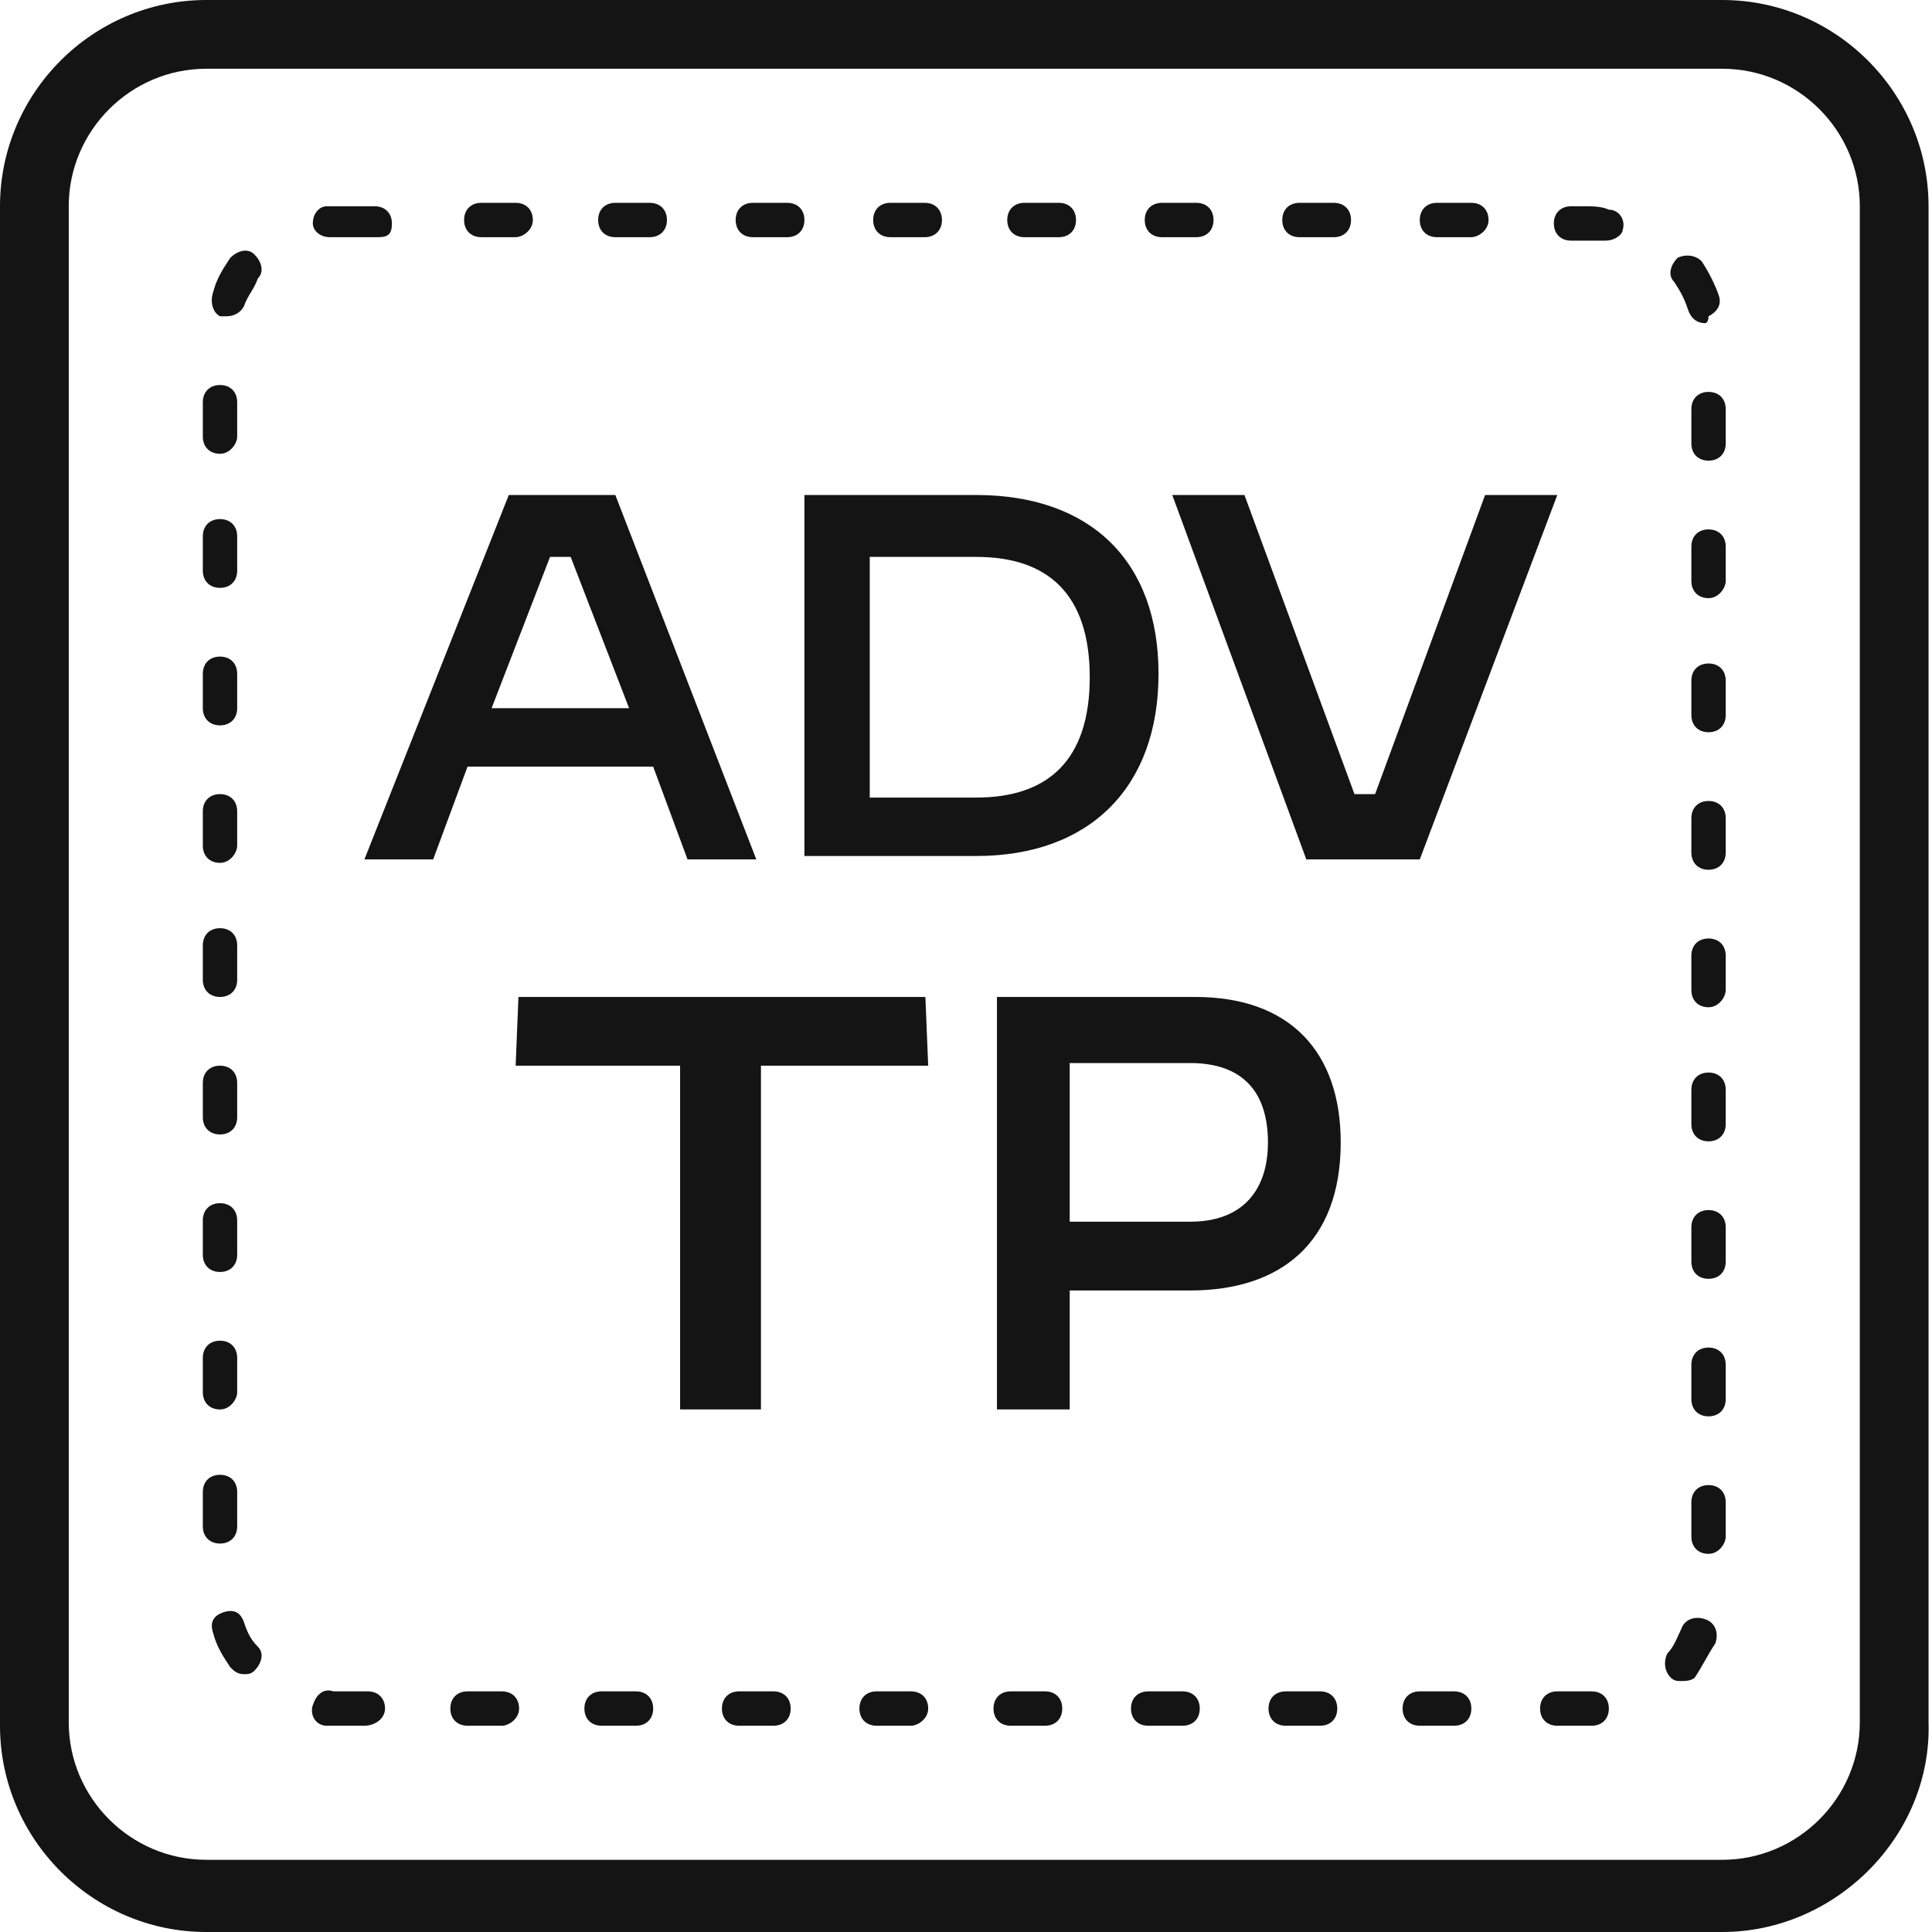 <svg width="60" height="60" viewBox="0 0 60 60" fill="none" xmlns="http://www.w3.org/2000/svg">
<path d="M21.208 33.096H16.014L16.101 30.961H28.739L28.826 33.096H23.632V43.772H21.121V33.096H21.208Z" fill="#141414"/>
<path d="M30.961 30.961H37.117C40.078 30.961 41.637 32.685 41.637 35.478C41.637 38.599 39.767 40.077 36.961 40.077H33.221V43.772H30.961V30.961ZM36.961 37.941C38.598 37.941 39.377 36.956 39.377 35.478C39.377 33.917 38.598 33.014 36.961 33.014H33.221V37.941H36.961Z" fill="#141414"/>
<path d="M53.487 60H6.406C2.883 60 0 57.117 0 53.594V6.406C0 2.883 2.883 0 6.406 0H53.487C57.011 0 59.893 2.883 59.893 6.406V53.487C60 57.011 57.011 60 53.487 60ZM6.406 2.135C4.057 2.135 2.135 4.057 2.135 6.406V53.487C2.135 55.836 4.057 57.758 6.406 57.758H53.487C55.836 57.758 57.758 55.836 57.758 53.487V6.406C57.758 4.057 55.836 2.135 53.487 2.135H6.406Z" fill="#141414"/>
<path d="M49.217 53.594H48.363C48.043 53.594 47.829 53.381 47.829 53.06C47.829 52.74 48.043 52.527 48.363 52.527H49.431C49.751 52.527 49.964 52.74 49.964 53.06C49.964 53.381 49.751 53.594 49.431 53.594H49.217ZM45.16 53.594H44.092C43.772 53.594 43.559 53.381 43.559 53.06C43.559 52.74 43.772 52.527 44.092 52.527H45.16C45.48 52.527 45.694 52.74 45.694 53.06C45.694 53.381 45.48 53.594 45.16 53.594ZM40.996 53.594H39.929C39.608 53.594 39.395 53.381 39.395 53.06C39.395 52.74 39.608 52.527 39.929 52.527H40.996C41.317 52.527 41.53 52.74 41.53 53.06C41.53 53.381 41.317 53.594 40.996 53.594ZM36.726 53.594H35.658C35.338 53.594 35.124 53.381 35.124 53.06C35.124 52.74 35.338 52.527 35.658 52.527H36.726C37.046 52.527 37.26 52.74 37.26 53.06C37.26 53.381 37.046 53.594 36.726 53.594ZM32.455 53.594H31.388C31.067 53.594 30.854 53.381 30.854 53.06C30.854 52.74 31.067 52.527 31.388 52.527H32.455C32.776 52.527 32.989 52.74 32.989 53.06C32.989 53.381 32.776 53.594 32.455 53.594ZM28.292 53.594H27.224C26.904 53.594 26.69 53.381 26.69 53.06C26.69 52.74 26.904 52.527 27.224 52.527H28.292C28.612 52.527 28.826 52.74 28.826 53.06C28.826 53.381 28.505 53.594 28.292 53.594ZM24.021 53.594H22.954C22.633 53.594 22.42 53.381 22.42 53.06C22.42 52.74 22.633 52.527 22.954 52.527H24.021C24.341 52.527 24.555 52.74 24.555 53.06C24.555 53.381 24.341 53.594 24.021 53.594ZM19.751 53.594H18.683C18.363 53.594 18.149 53.381 18.149 53.06C18.149 52.74 18.363 52.527 18.683 52.527H19.751C20.071 52.527 20.285 52.74 20.285 53.06C20.285 53.381 20.071 53.594 19.751 53.594ZM15.587 53.594H14.52C14.199 53.594 13.986 53.381 13.986 53.06C13.986 52.74 14.199 52.527 14.52 52.527H15.587C15.907 52.527 16.121 52.74 16.121 53.06C16.121 53.381 15.801 53.594 15.587 53.594ZM11.317 53.594H10.676C10.463 53.594 10.356 53.594 10.142 53.594C9.822 53.594 9.608 53.274 9.715 52.954C9.822 52.633 10.036 52.42 10.356 52.527C10.463 52.527 10.569 52.527 10.783 52.527H11.423C11.744 52.527 11.957 52.74 11.957 53.06C11.957 53.381 11.637 53.594 11.317 53.594ZM52.206 52.206C52.099 52.206 51.993 52.206 51.886 52.099C51.672 51.886 51.672 51.566 51.779 51.352C51.993 51.139 52.099 50.818 52.206 50.605C52.313 50.285 52.633 50.178 52.954 50.285C53.274 50.391 53.381 50.712 53.274 51.032C53.06 51.352 52.847 51.779 52.633 52.099C52.527 52.206 52.313 52.206 52.206 52.206ZM7.58 51.993C7.366 51.993 7.26 51.886 7.153 51.779C6.939 51.459 6.726 51.139 6.619 50.712C6.512 50.391 6.619 50.178 6.939 50.071C7.26 49.964 7.473 50.071 7.58 50.391C7.687 50.712 7.793 50.925 8.007 51.139C8.221 51.352 8.114 51.672 7.9 51.886C7.793 51.993 7.687 51.993 7.58 51.993ZM53.06 48.256C52.74 48.256 52.527 48.043 52.527 47.722V46.655C52.527 46.334 52.74 46.121 53.06 46.121C53.381 46.121 53.594 46.334 53.594 46.655V47.722C53.594 47.936 53.381 48.256 53.06 48.256ZM6.833 47.936C6.512 47.936 6.299 47.722 6.299 47.402V46.334C6.299 46.014 6.512 45.801 6.833 45.801C7.153 45.801 7.366 46.014 7.366 46.334V47.402C7.366 47.722 7.153 47.936 6.833 47.936ZM53.06 43.986C52.74 43.986 52.527 43.772 52.527 43.452V42.384C52.527 42.064 52.74 41.85 53.06 41.85C53.381 41.85 53.594 42.064 53.594 42.384V43.452C53.594 43.772 53.381 43.986 53.06 43.986ZM6.833 43.772C6.512 43.772 6.299 43.559 6.299 43.238V42.171C6.299 41.85 6.512 41.637 6.833 41.637C7.153 41.637 7.366 41.85 7.366 42.171V43.238C7.366 43.452 7.153 43.772 6.833 43.772ZM53.06 39.715C52.74 39.715 52.527 39.502 52.527 39.181V38.114C52.527 37.794 52.74 37.58 53.06 37.58C53.381 37.58 53.594 37.794 53.594 38.114V39.181C53.594 39.502 53.381 39.715 53.06 39.715ZM6.833 39.502C6.512 39.502 6.299 39.288 6.299 38.968V37.9C6.299 37.58 6.512 37.366 6.833 37.366C7.153 37.366 7.366 37.58 7.366 37.9V38.968C7.366 39.288 7.153 39.502 6.833 39.502ZM53.06 35.445C52.74 35.445 52.527 35.231 52.527 34.911V33.843C52.527 33.523 52.74 33.309 53.06 33.309C53.381 33.309 53.594 33.523 53.594 33.843V34.911C53.594 35.231 53.381 35.445 53.06 35.445ZM6.833 35.231C6.512 35.231 6.299 35.018 6.299 34.697V33.63C6.299 33.309 6.512 33.096 6.833 33.096C7.153 33.096 7.366 33.309 7.366 33.63V34.697C7.366 35.018 7.153 35.231 6.833 35.231ZM53.06 31.281C52.74 31.281 52.527 31.067 52.527 30.747V29.68C52.527 29.359 52.74 29.146 53.06 29.146C53.381 29.146 53.594 29.359 53.594 29.68V30.747C53.594 30.961 53.381 31.281 53.06 31.281ZM6.833 30.961C6.512 30.961 6.299 30.747 6.299 30.427V29.359C6.299 29.039 6.512 28.826 6.833 28.826C7.153 28.826 7.366 29.039 7.366 29.359V30.427C7.366 30.747 7.153 30.961 6.833 30.961ZM53.06 27.011C52.74 27.011 52.527 26.797 52.527 26.477V25.409C52.527 25.089 52.74 24.875 53.06 24.875C53.381 24.875 53.594 25.089 53.594 25.409V26.477C53.594 26.797 53.381 27.011 53.06 27.011ZM6.833 26.797C6.512 26.797 6.299 26.584 6.299 26.263V25.196C6.299 24.875 6.512 24.662 6.833 24.662C7.153 24.662 7.366 24.875 7.366 25.196V26.263C7.366 26.477 7.153 26.797 6.833 26.797ZM53.06 22.74C52.74 22.74 52.527 22.527 52.527 22.206V21.139C52.527 20.818 52.74 20.605 53.06 20.605C53.381 20.605 53.594 20.818 53.594 21.139V22.206C53.594 22.527 53.381 22.74 53.06 22.74ZM6.833 22.527C6.512 22.527 6.299 22.313 6.299 21.993V20.925C6.299 20.605 6.512 20.391 6.833 20.391C7.153 20.391 7.366 20.605 7.366 20.925V21.993C7.366 22.313 7.153 22.527 6.833 22.527ZM53.06 18.576C52.74 18.576 52.527 18.363 52.527 18.043V16.975C52.527 16.655 52.74 16.441 53.06 16.441C53.381 16.441 53.594 16.655 53.594 16.975V18.043C53.594 18.256 53.381 18.576 53.06 18.576ZM6.833 18.256C6.512 18.256 6.299 18.043 6.299 17.722V16.655C6.299 16.334 6.512 16.121 6.833 16.121C7.153 16.121 7.366 16.334 7.366 16.655V17.722C7.366 18.043 7.153 18.256 6.833 18.256ZM53.06 14.306C52.74 14.306 52.527 14.092 52.527 13.772V12.704C52.527 12.384 52.74 12.171 53.06 12.171C53.381 12.171 53.594 12.384 53.594 12.704V13.772C53.594 14.092 53.381 14.306 53.06 14.306ZM6.833 14.092C6.512 14.092 6.299 13.879 6.299 13.559V12.491C6.299 12.171 6.512 11.957 6.833 11.957C7.153 11.957 7.366 12.171 7.366 12.491V13.559C7.366 13.772 7.153 14.092 6.833 14.092ZM52.954 10.036C52.74 10.036 52.527 9.929 52.42 9.608C52.313 9.288 52.206 9.075 51.993 8.754C51.779 8.541 51.886 8.221 52.099 8.007C52.313 7.9 52.633 7.9 52.847 8.114C53.06 8.434 53.274 8.861 53.381 9.181C53.487 9.502 53.274 9.715 53.06 9.822C53.06 10.036 52.954 10.036 52.954 10.036ZM7.046 9.822C6.939 9.822 6.939 9.822 6.833 9.822C6.619 9.715 6.512 9.395 6.619 9.075C6.726 8.648 6.939 8.327 7.153 8.007C7.366 7.793 7.687 7.687 7.9 7.9C8.114 8.114 8.221 8.434 8.007 8.648C7.9 8.968 7.687 9.181 7.58 9.502C7.473 9.715 7.26 9.822 7.046 9.822ZM49.858 7.473C49.537 7.473 49.431 7.473 49.217 7.473H48.79C48.47 7.473 48.256 7.26 48.256 6.939C48.256 6.619 48.47 6.406 48.79 6.406H49.217C49.431 6.406 49.751 6.406 49.964 6.512C50.285 6.512 50.498 6.833 50.391 7.153C50.391 7.26 50.178 7.473 49.858 7.473ZM10.249 7.366C9.929 7.366 9.715 7.153 9.715 6.939C9.715 6.619 9.929 6.406 10.142 6.406C10.249 6.406 10.463 6.406 10.569 6.406H11.637C11.957 6.406 12.171 6.619 12.171 6.939C12.171 7.26 12.064 7.366 11.744 7.366H10.676C10.569 7.366 10.463 7.366 10.249 7.366C10.356 7.366 10.356 7.366 10.249 7.366ZM45.694 7.366H44.626C44.306 7.366 44.092 7.153 44.092 6.833C44.092 6.512 44.306 6.299 44.626 6.299H45.694C46.014 6.299 46.228 6.512 46.228 6.833C46.228 7.153 45.907 7.366 45.694 7.366ZM41.423 7.366H40.356C40.035 7.366 39.822 7.153 39.822 6.833C39.822 6.512 40.035 6.299 40.356 6.299H41.423C41.744 6.299 41.957 6.512 41.957 6.833C41.957 7.153 41.744 7.366 41.423 7.366ZM37.153 7.366H36.085C35.765 7.366 35.551 7.153 35.551 6.833C35.551 6.512 35.765 6.299 36.085 6.299H37.153C37.473 6.299 37.687 6.512 37.687 6.833C37.687 7.153 37.473 7.366 37.153 7.366ZM32.883 7.366H31.815C31.495 7.366 31.281 7.153 31.281 6.833C31.281 6.512 31.495 6.299 31.815 6.299H32.883C33.203 6.299 33.416 6.512 33.416 6.833C33.416 7.153 33.203 7.366 32.883 7.366ZM28.719 7.366H27.651C27.331 7.366 27.117 7.153 27.117 6.833C27.117 6.512 27.331 6.299 27.651 6.299H28.719C29.039 6.299 29.253 6.512 29.253 6.833C29.253 7.153 29.039 7.366 28.719 7.366ZM24.448 7.366H23.381C23.06 7.366 22.847 7.153 22.847 6.833C22.847 6.512 23.06 6.299 23.381 6.299H24.448C24.769 6.299 24.982 6.512 24.982 6.833C24.982 7.153 24.769 7.366 24.448 7.366ZM20.178 7.366H19.11C18.79 7.366 18.576 7.153 18.576 6.833C18.576 6.512 18.79 6.299 19.11 6.299H20.178C20.498 6.299 20.712 6.512 20.712 6.833C20.712 7.153 20.498 7.366 20.178 7.366ZM16.014 7.366H14.947C14.626 7.366 14.413 7.153 14.413 6.833C14.413 6.512 14.626 6.299 14.947 6.299H16.014C16.334 6.299 16.548 6.512 16.548 6.833C16.548 7.153 16.228 7.366 16.014 7.366Z" fill="#141414"/>
<path d="M15.801 15.373H19.11L23.488 26.69H21.352L20.285 23.808H14.52L13.452 26.69H11.317L15.801 15.373ZM15.267 21.993H19.537L17.722 17.295H17.082L15.267 21.993Z" fill="#141414"/>
<path d="M24.982 15.373H30.32C33.843 15.373 35.979 17.402 35.979 20.925C35.979 24.448 33.843 26.584 30.32 26.584H24.982V15.373ZM30.32 24.769C32.562 24.769 33.843 23.594 33.843 21.032C33.843 18.47 32.562 17.295 30.32 17.295H27.011V24.769H30.32Z" fill="#141414"/>
<path d="M36.406 15.373H38.648L42.064 24.662H42.705L46.121 15.373H48.363L44.093 26.69H40.569L36.406 15.373Z" fill="#141414"/>
</svg>
